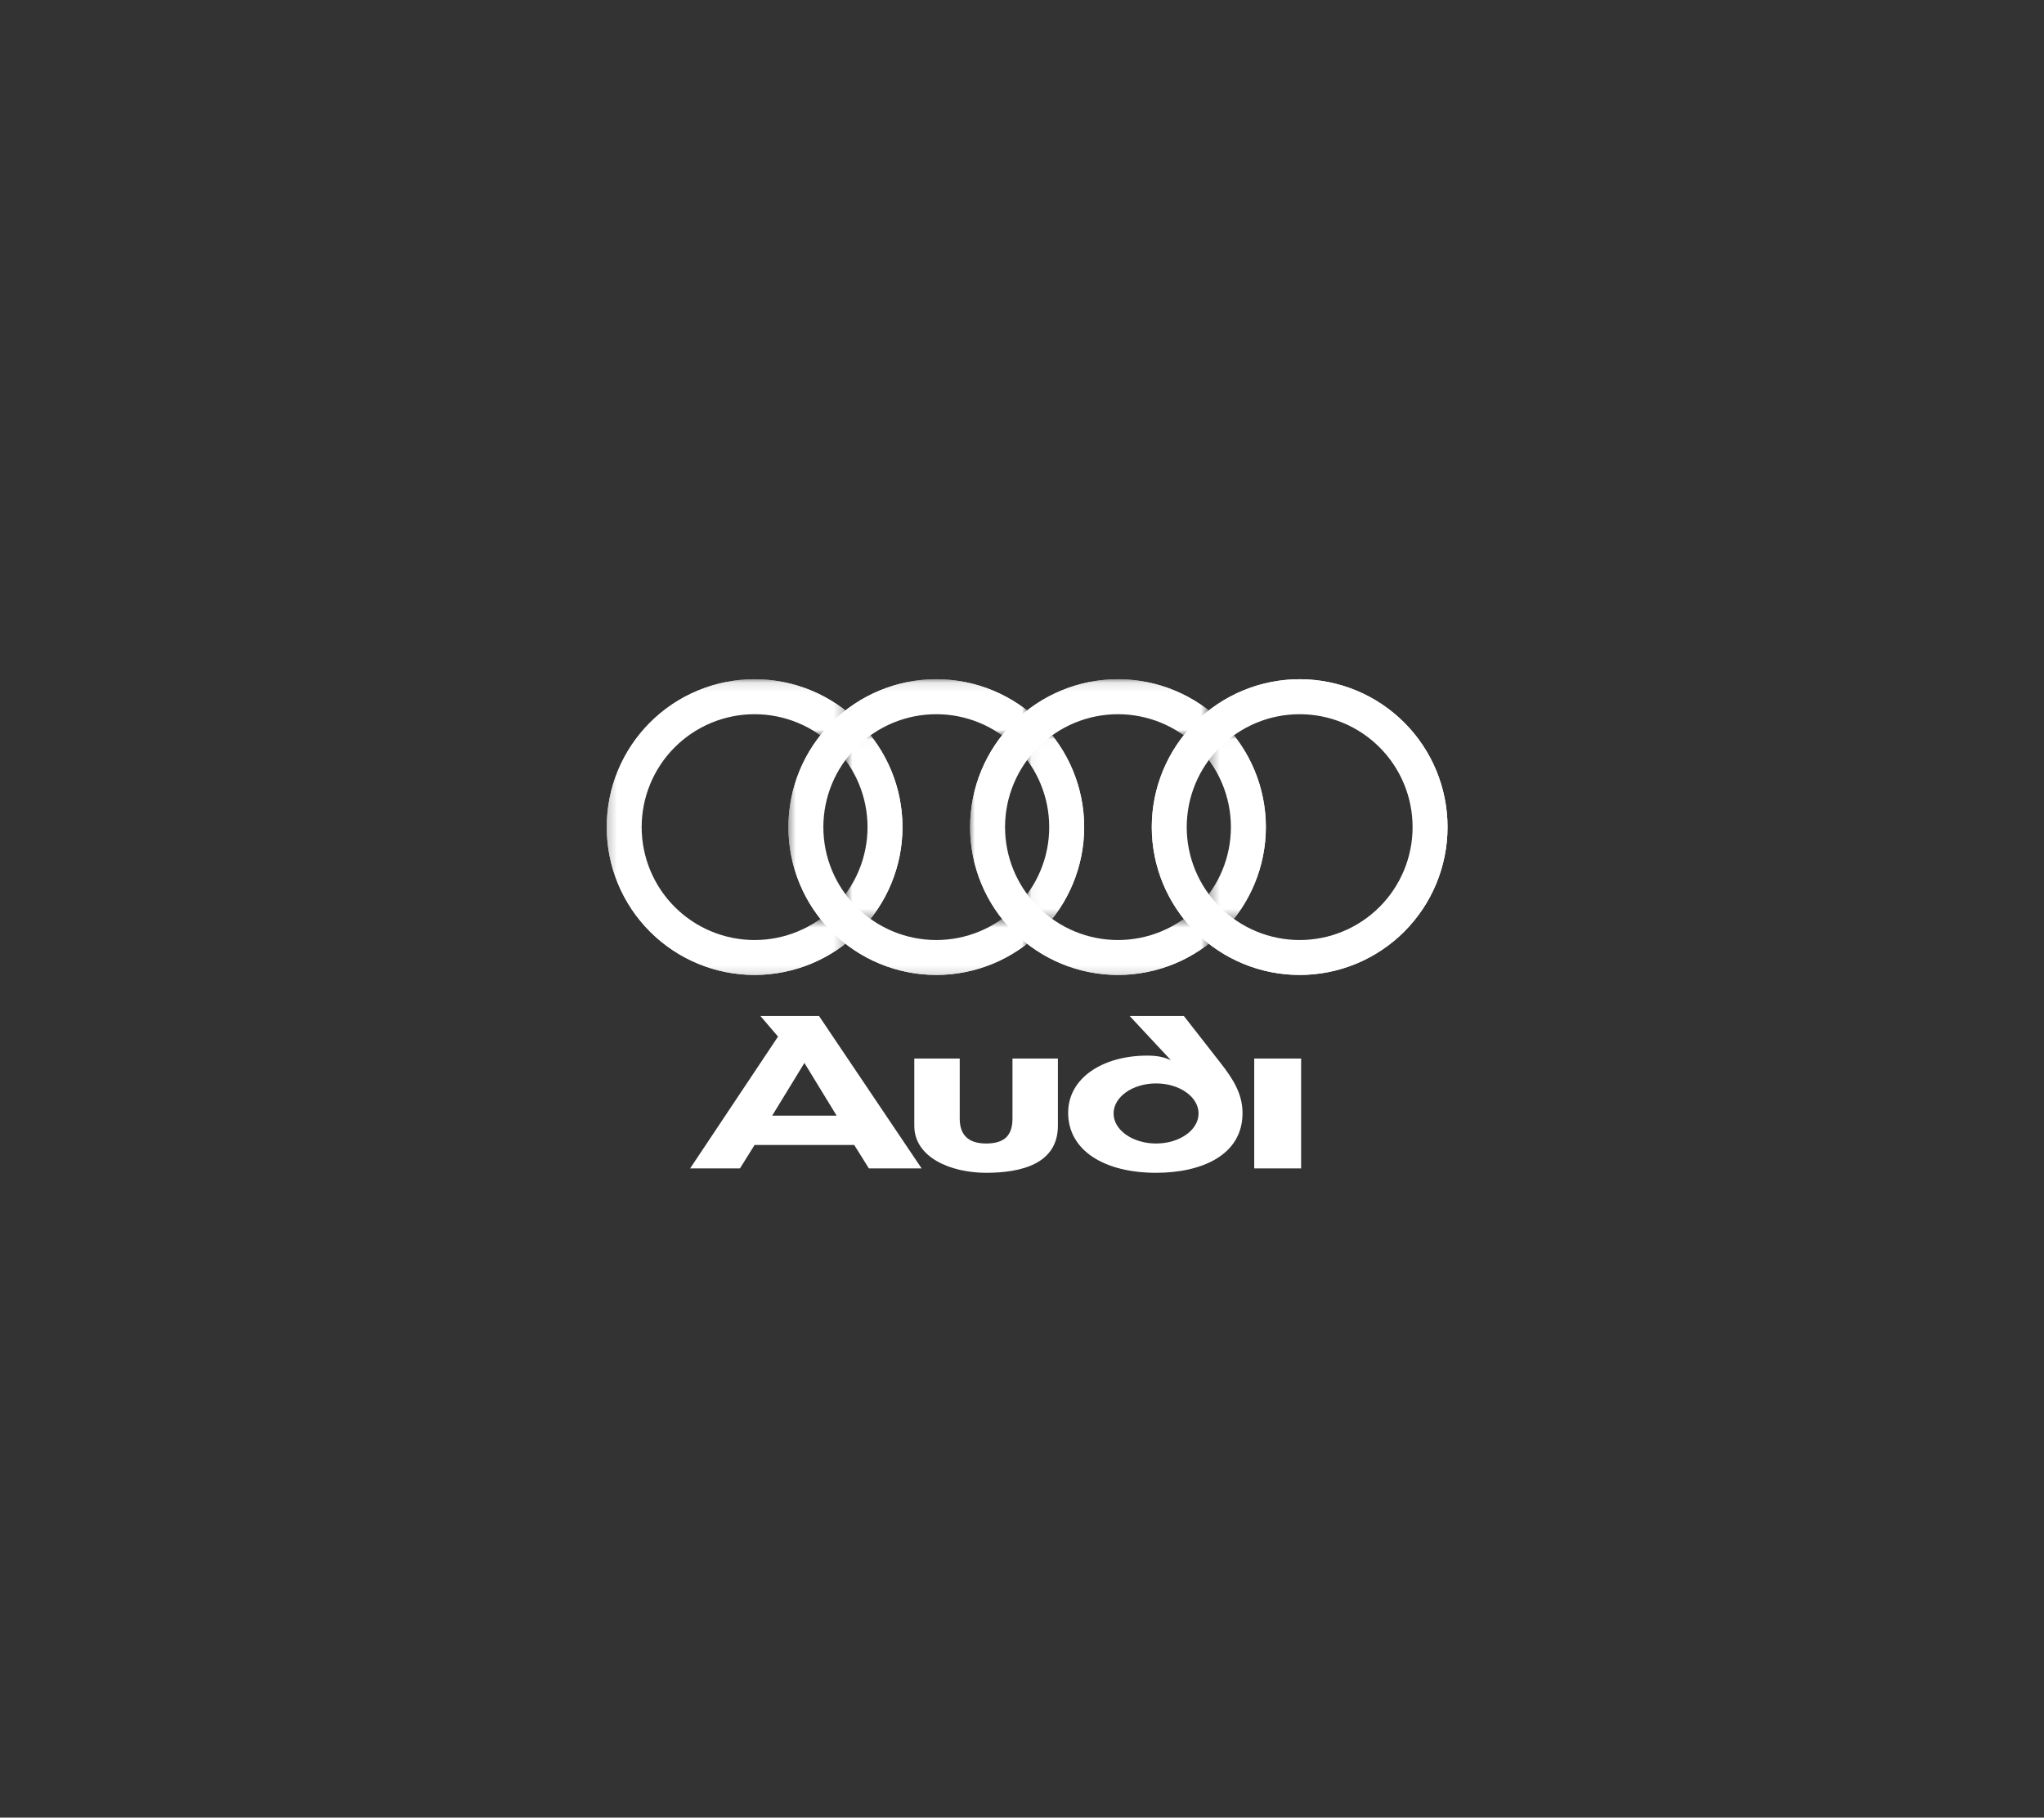 <svg width="217" height="193" viewBox="0 0 217 193" fill="none" xmlns="http://www.w3.org/2000/svg">
<rect x="0" y="0" width="217" height="193" fill="#333333" stroke="none"/>
<path fill-rule="evenodd" clip-rule="evenodd" d="M122.422 87.822C122.422 83.697 124.061 79.74 126.979 76.824C129.896 73.907 133.853 72.268 137.978 72.268C142.104 72.269 146.06 73.907 148.977 76.825C151.894 79.742 153.533 83.698 153.533 87.824C153.533 91.949 151.894 95.906 148.977 98.823C146.06 101.74 142.104 103.379 137.978 103.379C133.853 103.38 129.896 101.741 126.979 98.824C124.061 95.907 122.422 91.951 122.422 87.825M125.844 87.825C125.845 84.608 127.123 81.522 129.399 79.247C131.674 76.972 134.76 75.693 137.978 75.694C141.196 75.694 144.282 76.972 146.557 79.248C148.833 81.523 150.111 84.609 150.111 87.827C150.111 91.045 148.833 94.131 146.557 96.406C144.282 98.682 141.196 99.96 137.978 99.96C134.76 99.96 131.674 98.683 129.399 96.407C127.123 94.132 125.845 91.046 125.844 87.829" fill="white"/>
<path d="M122.422 87.822C122.422 83.697 124.061 79.74 126.979 76.824C129.896 73.907 133.853 72.268 137.978 72.268C142.104 72.269 146.06 73.907 148.977 76.825C151.894 79.742 153.533 83.698 153.533 87.824C153.533 91.949 151.894 95.906 148.977 98.823C146.06 101.74 142.104 103.379 137.978 103.379C133.853 103.38 129.896 101.741 126.979 98.824C124.061 95.907 122.422 91.951 122.422 87.825M125.844 87.825C125.845 84.608 127.123 81.522 129.399 79.247C131.674 76.972 134.76 75.693 137.978 75.694C141.196 75.694 144.282 76.972 146.557 79.248C148.833 81.523 150.111 84.609 150.111 87.827C150.111 91.045 148.833 94.131 146.557 96.406C144.282 98.682 141.196 99.96 137.978 99.96C134.76 99.96 131.674 98.683 129.399 96.407C127.123 94.132 125.845 91.046 125.844 87.829" stroke="white" stroke-width="0.288"/>
<path fill-rule="evenodd" clip-rule="evenodd" d="M122.422 87.822C122.422 83.697 124.061 79.74 126.979 76.824C129.896 73.907 133.853 72.268 137.978 72.268C142.104 72.269 146.06 73.907 148.977 76.825C151.894 79.742 153.533 83.698 153.533 87.824C153.533 91.949 151.894 95.906 148.977 98.823C146.06 101.74 142.104 103.379 137.978 103.379C133.853 103.38 129.896 101.741 126.979 98.824C124.061 95.907 122.422 91.951 122.422 87.825M124.289 87.825C124.289 84.195 125.731 80.713 128.299 78.147C130.866 75.58 134.348 74.138 137.978 74.138C141.609 74.138 145.09 75.581 147.657 78.148C150.224 80.715 151.666 84.197 151.666 87.827C151.666 91.457 150.224 94.939 147.657 97.506C145.09 100.073 141.609 101.516 137.978 101.516C134.348 101.516 130.866 100.074 128.299 97.507C125.731 94.941 124.289 91.459 124.289 87.829" fill="white"/>
<path d="M122.422 87.822C122.422 83.697 124.061 79.74 126.979 76.824C129.896 73.907 133.853 72.268 137.978 72.268C142.104 72.269 146.06 73.907 148.977 76.825C151.894 79.742 153.533 83.698 153.533 87.824C153.533 91.949 151.894 95.906 148.977 98.823C146.06 101.74 142.104 103.379 137.978 103.379C133.853 103.38 129.896 101.741 126.979 98.824C124.061 95.907 122.422 91.951 122.422 87.825M124.289 87.825C124.289 84.195 125.731 80.713 128.299 78.147C130.866 75.58 134.348 74.138 137.978 74.138C141.609 74.138 145.09 75.581 147.657 78.148C150.224 80.715 151.666 84.197 151.666 87.827C151.666 91.457 150.224 94.939 147.657 97.506C145.09 100.073 141.609 101.516 137.978 101.516C134.348 101.516 130.866 100.074 128.299 97.507C125.731 94.941 124.289 91.459 124.289 87.829" stroke="white" stroke-width="0.288"/>
<path fill-rule="evenodd" clip-rule="evenodd" d="M123.978 87.822C123.978 84.109 125.453 80.549 128.079 77.924C130.705 75.298 134.265 73.824 137.978 73.824C141.691 73.824 145.252 75.299 147.877 77.925C150.503 80.55 151.978 84.111 151.978 87.824C151.978 91.537 150.503 95.098 147.877 97.723C145.252 100.349 141.691 101.824 137.978 101.824C134.265 101.824 130.705 100.349 128.079 97.724C125.453 95.099 123.978 91.538 123.978 87.825M124.32 87.825C124.32 84.203 125.759 80.73 128.321 78.169C130.882 75.608 134.356 74.169 137.978 74.169C141.6 74.169 145.074 75.608 147.635 78.17C150.196 80.731 151.635 84.205 151.635 87.827C151.635 91.449 150.196 94.923 147.635 97.484C145.074 100.046 141.6 101.485 137.978 101.485C134.356 101.485 130.882 100.046 128.321 97.485C125.759 94.924 124.32 91.451 124.32 87.829" fill="white"/>
<path d="M123.978 87.822C123.978 84.109 125.453 80.549 128.079 77.924C130.705 75.298 134.265 73.824 137.978 73.824C141.691 73.824 145.252 75.299 147.877 77.925C150.503 80.55 151.978 84.111 151.978 87.824C151.978 91.537 150.503 95.098 147.877 97.723C145.252 100.349 141.691 101.824 137.978 101.824C134.265 101.824 130.705 100.349 128.079 97.724C125.453 95.099 123.978 91.538 123.978 87.825M124.32 87.825C124.32 84.203 125.759 80.73 128.321 78.169C130.882 75.608 134.356 74.169 137.978 74.169C141.6 74.169 145.074 75.608 147.635 78.17C150.196 80.731 151.635 84.205 151.635 87.827C151.635 91.449 150.196 94.923 147.635 97.484C145.074 100.046 141.6 101.485 137.978 101.485C134.356 101.485 130.882 100.046 128.321 97.485C125.759 94.924 124.32 91.451 124.32 87.829" stroke="white" stroke-width="0.378"/>
<mask id="mask0_741_4922" style="mask-type:luminance" maskUnits="userSpaceOnUse" x="102" y="72" width="36" height="32">
<path d="M102.822 72.111H128.333V78.022H116.822V97.622H128.333V103.844H102.822V72.111Z" fill="white"/>
<path d="M137.666 78.022H128.333V97.622H137.666V78.022Z" fill="white"/>
</mask>
<g mask="url(#mask0_741_4922)">
<path fill-rule="evenodd" clip-rule="evenodd" d="M103.134 87.822C103.134 83.697 104.773 79.74 107.691 76.824C110.608 73.907 114.565 72.268 118.69 72.268C122.816 72.269 126.772 73.907 129.689 76.825C132.606 79.742 134.245 83.698 134.245 87.824C134.245 91.949 132.606 95.906 129.689 98.823C126.772 101.74 122.816 103.379 118.69 103.379C114.565 103.38 110.608 101.741 107.691 98.824C104.773 95.907 103.134 91.951 103.134 87.825M106.556 87.825C106.556 84.608 107.835 81.522 110.111 79.247C112.386 76.972 115.472 75.693 118.69 75.694C121.908 75.694 124.994 76.972 127.269 79.248C129.544 81.523 130.823 84.609 130.823 87.827C130.823 91.045 129.544 94.131 127.269 96.406C124.994 98.682 121.908 99.96 118.69 99.96C115.472 99.96 112.386 98.683 110.111 96.407C107.835 94.132 106.556 91.046 106.556 87.829" fill="white"/>
<path d="M103.134 87.822C103.134 83.697 104.773 79.74 107.691 76.824C110.608 73.907 114.565 72.268 118.69 72.268C122.816 72.269 126.772 73.907 129.689 76.825C132.606 79.742 134.245 83.698 134.245 87.824C134.245 91.949 132.606 95.906 129.689 98.823C126.772 101.74 122.816 103.379 118.69 103.379C114.565 103.38 110.608 101.741 107.691 98.824C104.773 95.907 103.134 91.951 103.134 87.825M106.556 87.825C106.556 84.608 107.835 81.522 110.111 79.247C112.386 76.972 115.472 75.693 118.69 75.694C121.908 75.694 124.994 76.972 127.269 79.248C129.544 81.523 130.823 84.609 130.823 87.827C130.823 91.045 129.544 94.131 127.269 96.406C124.994 98.682 121.908 99.96 118.69 99.96C115.472 99.96 112.386 98.683 110.111 96.407C107.835 94.132 106.556 91.046 106.556 87.829" stroke="white" stroke-width="0.288"/>
<path fill-rule="evenodd" clip-rule="evenodd" d="M103.134 87.822C103.134 83.697 104.773 79.74 107.691 76.824C110.608 73.907 114.565 72.268 118.69 72.268C122.816 72.269 126.772 73.907 129.689 76.825C132.606 79.742 134.245 83.698 134.245 87.824C134.245 91.949 132.606 95.906 129.689 98.823C126.772 101.74 122.816 103.379 118.69 103.379C114.565 103.38 110.608 101.741 107.691 98.824C104.773 95.907 103.134 91.951 103.134 87.825M105 87.825C105.001 84.195 106.443 80.713 109.011 78.147C111.578 75.58 115.06 74.138 118.69 74.138C122.321 74.138 125.802 75.581 128.369 78.148C130.936 80.715 132.378 84.197 132.378 87.827C132.378 91.457 130.936 94.939 128.369 97.506C125.802 100.073 122.321 101.516 118.69 101.516C115.06 101.516 111.578 100.074 109.011 97.507C106.443 94.941 105.001 91.459 105 87.829" fill="white"/>
<path d="M103.134 87.822C103.134 83.697 104.773 79.74 107.691 76.824C110.608 73.907 114.565 72.268 118.69 72.268C122.816 72.269 126.772 73.907 129.689 76.825C132.606 79.742 134.245 83.698 134.245 87.824C134.245 91.949 132.606 95.906 129.689 98.823C126.772 101.74 122.816 103.379 118.69 103.379C114.565 103.38 110.608 101.741 107.691 98.824C104.773 95.907 103.134 91.951 103.134 87.825M105 87.825C105.001 84.195 106.443 80.713 109.011 78.147C111.578 75.58 115.06 74.138 118.69 74.138C122.321 74.138 125.802 75.581 128.369 78.148C130.936 80.715 132.378 84.197 132.378 87.827C132.378 91.457 130.936 94.939 128.369 97.506C125.802 100.073 122.321 101.516 118.69 101.516C115.06 101.516 111.578 100.074 109.011 97.507C106.443 94.941 105.001 91.459 105 87.829" stroke="white" stroke-width="0.288"/>
<path fill-rule="evenodd" clip-rule="evenodd" d="M104.689 87.822C104.69 84.109 106.165 80.549 108.791 77.924C111.416 75.298 114.977 73.824 118.69 73.824C122.403 73.824 125.964 75.299 128.589 77.925C131.215 80.55 132.689 84.111 132.689 87.824C132.689 91.537 131.215 95.098 128.589 97.723C125.964 100.349 122.403 101.824 118.69 101.824C114.977 101.824 111.416 100.349 108.791 97.724C106.165 95.099 104.69 91.538 104.689 87.825M105.032 87.825C105.032 84.203 106.471 80.73 109.033 78.169C111.594 75.608 115.068 74.169 118.69 74.169C122.312 74.169 125.786 75.608 128.347 78.17C130.908 80.731 132.347 84.205 132.347 87.827C132.347 91.449 130.908 94.923 128.347 97.484C125.786 100.046 122.312 101.485 118.69 101.485C115.068 101.485 111.594 100.046 109.033 97.485C106.471 94.924 105.032 91.451 105.032 87.829" fill="white"/>
<path d="M104.689 87.822C104.69 84.109 106.165 80.549 108.791 77.924C111.416 75.298 114.977 73.824 118.69 73.824C122.403 73.824 125.964 75.299 128.589 77.925C131.215 80.55 132.689 84.111 132.689 87.824C132.689 91.537 131.215 95.098 128.589 97.723C125.964 100.349 122.403 101.824 118.69 101.824C114.977 101.824 111.416 100.349 108.791 97.724C106.165 95.099 104.69 91.538 104.689 87.825M105.032 87.825C105.032 84.203 106.471 80.73 109.033 78.169C111.594 75.608 115.068 74.169 118.69 74.169C122.312 74.169 125.786 75.608 128.347 78.17C130.908 80.731 132.347 84.205 132.347 87.827C132.347 91.449 130.908 94.923 128.347 97.484C125.786 100.046 122.312 101.485 118.69 101.485C115.068 101.485 111.594 100.046 109.033 97.485C106.471 94.924 105.032 91.451 105.032 87.829" stroke="white" stroke-width="0.378"/>
</g>
<mask id="mask1_741_4922" style="mask-type:luminance" maskUnits="userSpaceOnUse" x="83" y="72" width="36" height="32">
<path d="M83.533 72.111H109.045V78.022H97.533V97.622H109.045V103.844H83.533V72.111Z" fill="white"/>
<path d="M118.378 78.022H109.044V97.622H118.378V78.022Z" fill="white"/>
</mask>
<g mask="url(#mask1_741_4922)">
<path fill-rule="evenodd" clip-rule="evenodd" d="M83.845 87.822C83.845 83.697 85.485 79.74 88.402 76.824C91.319 73.907 95.276 72.268 99.401 72.268C103.527 72.269 107.483 73.907 110.4 76.825C113.317 79.742 114.956 83.698 114.956 87.824C114.956 91.949 113.317 95.906 110.4 98.823C107.483 101.74 103.527 103.379 99.401 103.379C95.276 103.38 91.319 101.741 88.402 98.824C85.485 95.907 83.845 91.951 83.845 87.825M87.267 87.825C87.268 84.608 88.546 81.522 90.822 79.247C93.097 76.972 96.183 75.693 99.401 75.694C102.619 75.694 105.705 76.972 107.98 79.248C110.256 81.523 111.534 84.609 111.534 87.827C111.534 91.045 110.256 94.131 107.98 96.406C105.705 98.682 102.619 99.96 99.401 99.96C96.183 99.96 93.097 98.683 90.822 96.407C88.546 94.132 87.268 91.046 87.267 87.829" fill="white"/>
<path d="M83.845 87.822C83.845 83.697 85.485 79.74 88.402 76.824C91.319 73.907 95.276 72.268 99.401 72.268C103.527 72.269 107.483 73.907 110.4 76.825C113.317 79.742 114.956 83.698 114.956 87.824C114.956 91.949 113.317 95.906 110.4 98.823C107.483 101.74 103.527 103.379 99.401 103.379C95.276 103.38 91.319 101.741 88.402 98.824C85.485 95.907 83.845 91.951 83.845 87.825M87.267 87.825C87.268 84.608 88.546 81.522 90.822 79.247C93.097 76.972 96.183 75.693 99.401 75.694C102.619 75.694 105.705 76.972 107.98 79.248C110.256 81.523 111.534 84.609 111.534 87.827C111.534 91.045 110.256 94.131 107.98 96.406C105.705 98.682 102.619 99.96 99.401 99.96C96.183 99.96 93.097 98.683 90.822 96.407C88.546 94.132 87.268 91.046 87.267 87.829" stroke="white" stroke-width="0.288"/>
<path fill-rule="evenodd" clip-rule="evenodd" d="M83.845 87.822C83.845 83.697 85.485 79.74 88.402 76.824C91.319 73.907 95.276 72.268 99.401 72.268C103.527 72.269 107.483 73.907 110.4 76.825C113.317 79.742 114.956 83.698 114.956 87.824C114.956 91.949 113.317 95.906 110.4 98.823C107.483 101.74 103.527 103.379 99.401 103.379C95.276 103.38 91.319 101.741 88.402 98.824C85.485 95.907 83.845 91.951 83.845 87.825M85.712 87.825C85.712 84.195 87.155 80.713 89.722 78.147C92.289 75.58 95.771 74.138 99.401 74.138C103.032 74.138 106.513 75.581 109.08 78.148C111.647 80.715 113.089 84.197 113.089 87.827C113.089 91.457 111.647 94.939 109.08 97.506C106.513 100.073 103.032 101.516 99.401 101.516C95.771 101.516 92.289 100.074 89.722 97.507C87.155 94.941 85.712 91.459 85.712 87.829" fill="white"/>
<path d="M83.845 87.822C83.845 83.697 85.485 79.74 88.402 76.824C91.319 73.907 95.276 72.268 99.401 72.268C103.527 72.269 107.483 73.907 110.4 76.825C113.317 79.742 114.956 83.698 114.956 87.824C114.956 91.949 113.317 95.906 110.4 98.823C107.483 101.74 103.527 103.379 99.401 103.379C95.276 103.38 91.319 101.741 88.402 98.824C85.485 95.907 83.845 91.951 83.845 87.825M85.712 87.825C85.712 84.195 87.155 80.713 89.722 78.147C92.289 75.58 95.771 74.138 99.401 74.138C103.032 74.138 106.513 75.581 109.08 78.148C111.647 80.715 113.089 84.197 113.089 87.827C113.089 91.457 111.647 94.939 109.08 97.506C106.513 100.073 103.032 101.516 99.401 101.516C95.771 101.516 92.289 100.074 89.722 97.507C87.155 94.941 85.712 91.459 85.712 87.829" stroke="white" stroke-width="0.288"/>
<path fill-rule="evenodd" clip-rule="evenodd" d="M85.401 87.822C85.401 84.109 86.876 80.549 89.502 77.924C92.128 75.298 95.689 73.824 99.401 73.824C103.114 73.824 106.675 75.299 109.3 77.925C111.926 80.55 113.401 84.111 113.401 87.824C113.401 91.537 111.926 95.098 109.3 97.723C106.675 100.349 103.114 101.824 99.401 101.824C95.689 101.824 92.128 100.349 89.502 97.724C86.876 95.099 85.401 91.538 85.401 87.825M85.743 87.825C85.743 84.203 87.183 80.73 89.744 78.169C92.305 75.608 95.779 74.169 99.401 74.169C103.024 74.169 106.497 75.608 109.058 78.17C111.62 80.731 113.058 84.205 113.058 87.827C113.058 91.449 111.62 94.923 109.058 97.484C106.497 100.046 103.024 101.485 99.401 101.485C95.779 101.485 92.305 100.046 89.744 97.485C87.183 94.924 85.743 91.451 85.743 87.829" fill="white"/>
<path d="M85.401 87.822C85.401 84.109 86.876 80.549 89.502 77.924C92.128 75.298 95.689 73.824 99.401 73.824C103.114 73.824 106.675 75.299 109.3 77.925C111.926 80.55 113.401 84.111 113.401 87.824C113.401 91.537 111.926 95.098 109.3 97.723C106.675 100.349 103.114 101.824 99.401 101.824C95.689 101.824 92.128 100.349 89.502 97.724C86.876 95.099 85.401 91.538 85.401 87.825M85.743 87.825C85.743 84.203 87.183 80.73 89.744 78.169C92.305 75.608 95.779 74.169 99.401 74.169C103.024 74.169 106.497 75.608 109.058 78.17C111.62 80.731 113.058 84.205 113.058 87.827C113.058 91.449 111.62 94.923 109.058 97.484C106.497 100.046 103.024 101.485 99.401 101.485C95.779 101.485 92.305 100.046 89.744 97.485C87.183 94.924 85.743 91.451 85.743 87.829" stroke="white" stroke-width="0.378"/>
</g>
<mask id="mask2_741_4922" style="mask-type:luminance" maskUnits="userSpaceOnUse" x="64" y="72" width="36" height="32">
<path d="M64.244 72.111H89.755V78.022H78.244V97.622H89.755V103.844H64.244V72.111Z" fill="white"/>
<path d="M99.088 78.022H89.755V97.622H99.088V78.022Z" fill="white"/>
</mask>
<g mask="url(#mask2_741_4922)">
<path fill-rule="evenodd" clip-rule="evenodd" d="M64.556 87.822C64.556 83.697 66.195 79.74 69.113 76.824C72.03 73.907 75.987 72.268 80.112 72.268C84.237 72.269 88.194 73.907 91.111 76.825C94.028 79.742 95.667 83.698 95.667 87.824C95.667 91.949 94.028 95.906 91.111 98.823C88.194 101.74 84.237 103.379 80.112 103.379C75.987 103.38 72.03 101.741 69.113 98.824C66.195 95.907 64.556 91.951 64.556 87.825M67.978 87.825C67.978 84.608 69.257 81.522 71.532 79.247C73.808 76.972 76.894 75.693 80.112 75.694C83.33 75.694 86.416 76.972 88.691 79.248C90.966 81.523 92.245 84.609 92.245 87.827C92.245 91.045 90.966 94.131 88.691 96.406C86.416 98.682 83.33 99.96 80.112 99.96C76.894 99.96 73.808 98.683 71.532 96.407C69.257 94.132 67.978 91.046 67.978 87.829" fill="white"/>
<path d="M64.556 87.822C64.556 83.697 66.195 79.74 69.113 76.824C72.03 73.907 75.987 72.268 80.112 72.268C84.237 72.269 88.194 73.907 91.111 76.825C94.028 79.742 95.667 83.698 95.667 87.824C95.667 91.949 94.028 95.906 91.111 98.823C88.194 101.74 84.237 103.379 80.112 103.379C75.987 103.38 72.03 101.741 69.113 98.824C66.195 95.907 64.556 91.951 64.556 87.825M67.978 87.825C67.978 84.608 69.257 81.522 71.532 79.247C73.808 76.972 76.894 75.693 80.112 75.694C83.33 75.694 86.416 76.972 88.691 79.248C90.966 81.523 92.245 84.609 92.245 87.827C92.245 91.045 90.966 94.131 88.691 96.406C86.416 98.682 83.33 99.96 80.112 99.96C76.894 99.96 73.808 98.683 71.532 96.407C69.257 94.132 67.978 91.046 67.978 87.829" stroke="white" stroke-width="0.288"/>
<path fill-rule="evenodd" clip-rule="evenodd" d="M64.556 87.822C64.556 83.697 66.195 79.74 69.113 76.824C72.03 73.907 75.987 72.268 80.112 72.268C84.237 72.269 88.194 73.907 91.111 76.825C94.028 79.742 95.667 83.698 95.667 87.824C95.667 91.949 94.028 95.906 91.111 98.823C88.194 101.74 84.237 103.379 80.112 103.379C75.987 103.38 72.03 101.741 69.113 98.824C66.195 95.907 64.556 91.951 64.556 87.825M66.422 87.825C66.423 84.195 67.865 80.713 70.433 78.147C73 75.58 76.482 74.138 80.112 74.138C83.742 74.138 87.224 75.581 89.791 78.148C92.358 80.715 93.8 84.197 93.8 87.827C93.8 91.457 92.358 94.939 89.791 97.506C87.224 100.073 83.742 101.516 80.112 101.516C76.482 101.516 73 100.074 70.433 97.507C67.865 94.941 66.423 91.459 66.422 87.829" fill="white"/>
<path d="M64.556 87.822C64.556 83.697 66.195 79.74 69.113 76.824C72.03 73.907 75.987 72.268 80.112 72.268C84.237 72.269 88.194 73.907 91.111 76.825C94.028 79.742 95.667 83.698 95.667 87.824C95.667 91.949 94.028 95.906 91.111 98.823C88.194 101.74 84.237 103.379 80.112 103.379C75.987 103.38 72.03 101.741 69.113 98.824C66.195 95.907 64.556 91.951 64.556 87.825M66.422 87.825C66.423 84.195 67.865 80.713 70.433 78.147C73 75.58 76.482 74.138 80.112 74.138C83.742 74.138 87.224 75.581 89.791 78.148C92.358 80.715 93.8 84.197 93.8 87.827C93.8 91.457 92.358 94.939 89.791 97.506C87.224 100.073 83.742 101.516 80.112 101.516C76.482 101.516 73 100.074 70.433 97.507C67.865 94.941 66.423 91.459 66.422 87.829" stroke="white" stroke-width="0.288"/>
<path fill-rule="evenodd" clip-rule="evenodd" d="M66.111 87.822C66.112 84.109 67.587 80.549 70.213 77.924C72.838 75.298 76.399 73.824 80.112 73.824C83.825 73.824 87.386 75.299 90.011 77.925C92.636 80.55 94.111 84.111 94.111 87.824C94.111 91.537 92.636 95.098 90.011 97.723C87.386 100.349 83.825 101.824 80.112 101.824C76.399 101.824 72.838 100.349 70.213 97.724C67.587 95.099 66.112 91.538 66.111 87.825M66.454 87.825C66.454 84.203 67.893 80.73 70.455 78.169C73.016 75.608 76.49 74.169 80.112 74.169C83.734 74.169 87.208 75.608 89.769 78.17C92.33 80.731 93.769 84.205 93.769 87.827C93.769 91.449 92.33 94.923 89.769 97.484C87.208 100.046 83.734 101.485 80.112 101.485C76.49 101.485 73.016 100.046 70.455 97.485C67.893 94.924 66.454 91.451 66.454 87.829" fill="white"/>
<path d="M66.111 87.822C66.112 84.109 67.587 80.549 70.213 77.924C72.838 75.298 76.399 73.824 80.112 73.824C83.825 73.824 87.386 75.299 90.011 77.925C92.636 80.55 94.111 84.111 94.111 87.824C94.111 91.537 92.636 95.098 90.011 97.723C87.386 100.349 83.825 101.824 80.112 101.824C76.399 101.824 72.838 100.349 70.213 97.724C67.587 95.099 66.112 91.538 66.111 87.825M66.454 87.825C66.454 84.203 67.893 80.73 70.455 78.169C73.016 75.608 76.49 74.169 80.112 74.169C83.734 74.169 87.208 75.608 89.769 78.17C92.33 80.731 93.769 84.205 93.769 87.827C93.769 91.449 92.33 94.923 89.769 97.484C87.208 100.046 83.734 101.485 80.112 101.485C76.49 101.485 73.016 100.046 70.455 97.485C67.893 94.924 66.454 91.451 66.454 87.829" stroke="white" stroke-width="0.378"/>
</g>
<path fill-rule="evenodd" clip-rule="evenodd" d="M78.555 124.067H73.267L82.6 110.067L80.733 107.889H86.956L97.844 124.067H92.244L90.689 121.578H80.111L78.555 124.067ZM88.822 118.467L85.4 112.867L81.978 118.467H88.822Z" fill="white"/>
<path fill-rule="evenodd" clip-rule="evenodd" d="M107.489 118.778V112.4H112.311V119.555C112.297 123.592 108.404 124.533 104.689 124.533C100.973 124.533 97.078 122.929 97.066 119.555V112.4H101.889V118.778C101.889 120.489 102.782 121.422 104.689 121.422C106.596 121.422 107.489 120.607 107.489 118.778Z" fill="white"/>
<path fill-rule="evenodd" clip-rule="evenodd" d="M119.934 107.889H125.689L129.578 112.867C130.914 114.576 131.9 116.14 131.912 118.156C131.938 122.667 127.556 124.533 122.734 124.533C117.289 124.533 113.4 122.2 113.4 118.156C113.4 114.422 117.134 112.089 121.8 112.089C122.889 112.089 123.512 112.244 124.289 112.556L119.934 107.889ZM122.734 115.044C125.225 115.044 127.245 116.472 127.245 118.233C127.245 119.994 125.225 121.422 122.734 121.422C120.243 121.422 118.223 119.994 118.223 118.233C118.223 116.472 120.243 115.044 122.734 115.044Z" fill="white"/>
<path d="M138.133 112.4H133.155V124.067H138.133V112.4Z" fill="white"/>
</svg>
